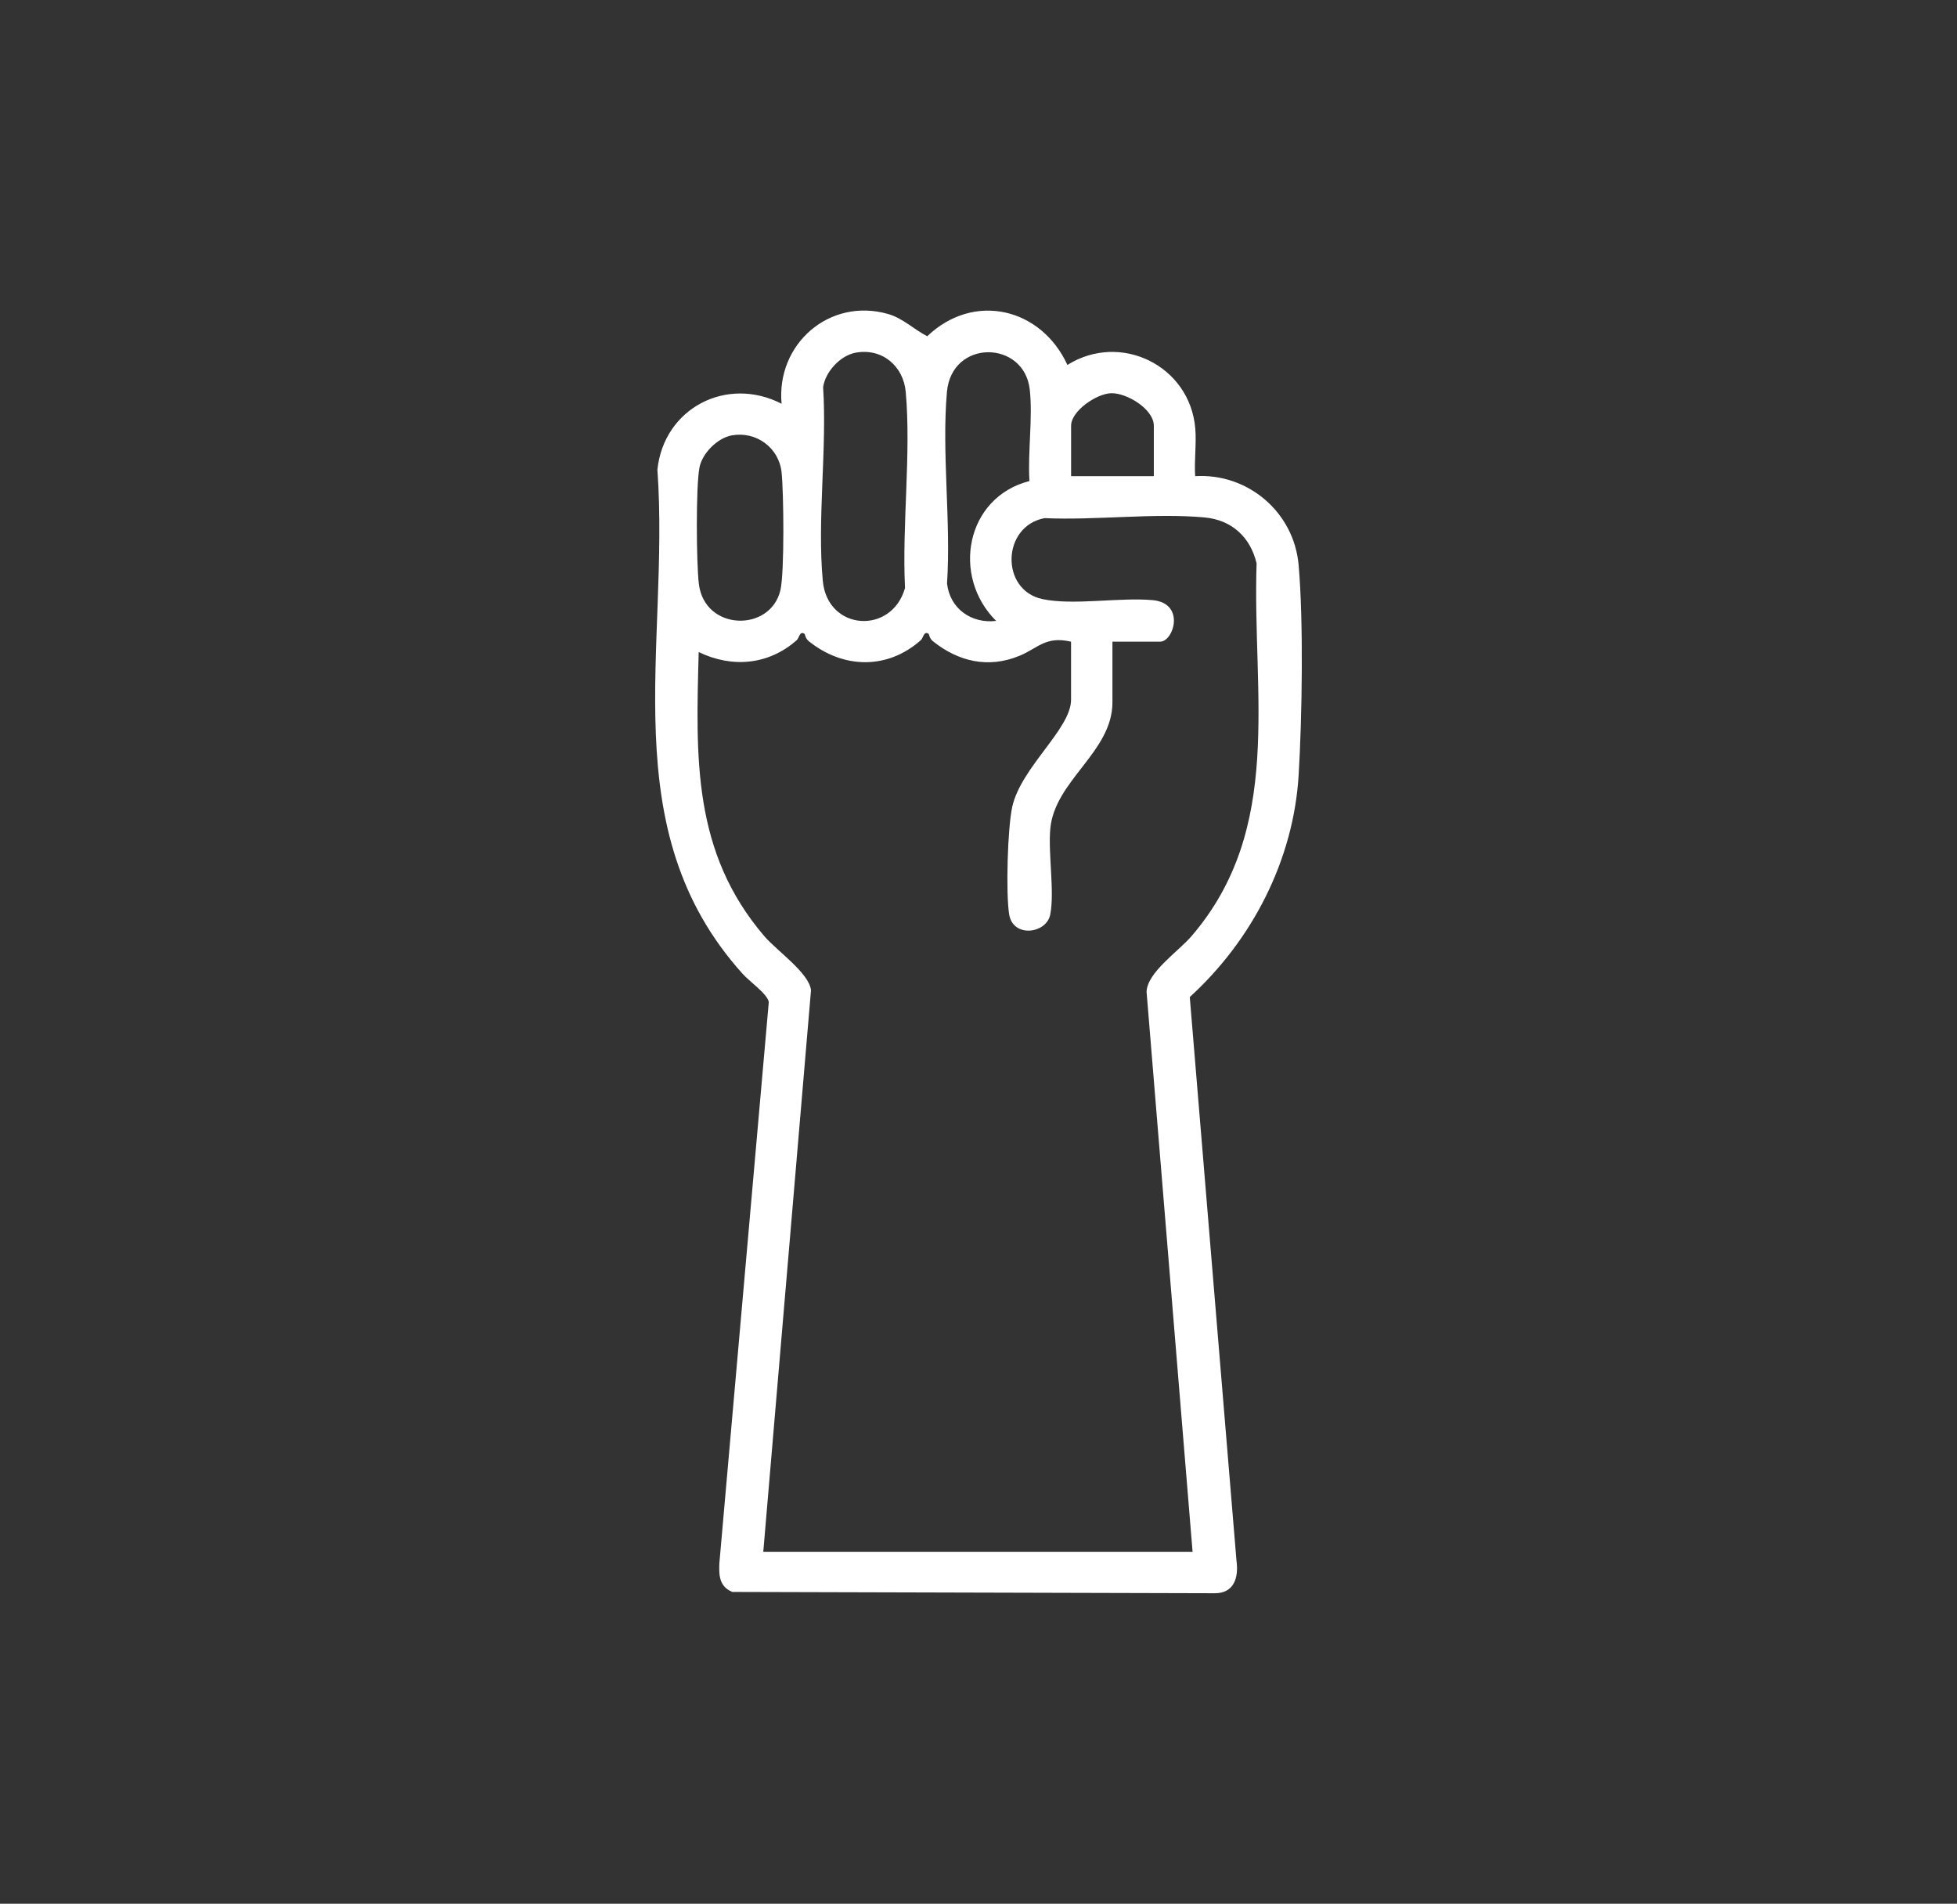 <svg xmlns="http://www.w3.org/2000/svg" id="Logos" viewBox="0 0 377.79 367.46"><rect x="0" y="0" width="377.79" height="367.46" fill="#333333" stroke="none"/><defs><style>      .cls-1 {        fill: #fff;      }    </style></defs><path class="cls-1" d="M230.72,91.91c10.19-.62,19.1,6.96,19.98,17.2.95,11.05.67,29.23,0,40.46-.98,16.44-8.98,31.91-21.02,42.88l9.02,108.82c.45,3.24-.48,6.29-4.21,6.26l-93.13-.25c-2.49-1.05-2.59-3.14-2.49-5.53l9.54-108.31c-.2-1.54-3.67-3.94-5.03-5.45-25.19-27.92-14.05-63.04-16.47-97.35,1.26-11.85,13.36-18.15,23.97-12.71-1.06-11.49,9.23-20.57,20.57-17.32,2.86.82,4.98,2.98,7.55,4.29,9-8.59,21.97-5.5,27.06,5.54,10.3-6.44,23.64.17,24.68,12.22.26,2.96-.22,6.26-.02,9.25ZM165.21,68.07c-3.01.54-5.89,3.71-6.31,6.66.77,12.01-1.17,25.58-.06,37.41.91,9.67,13.31,10.43,15.87,1.36-.6-12.17,1.2-25.83.14-37.83-.44-5.02-4.55-8.51-9.64-7.6ZM198.73,92.85c-.35-5.6.67-12.18.06-17.66-1.07-9.57-15.09-9.79-15.99.48-1.03,11.77.81,25.02.02,36.95.55,4.88,4.71,7.79,9.48,7.23-8.7-8.64-5.86-23.86,6.43-27ZM222.74,91.91v-9.73c0-3.19-5.17-6.35-8.23-6.28-2.82.07-7.74,3.42-7.74,6.28v9.73h15.97ZM141.26,84.04c-2.76.5-5.73,3.47-6.24,6.24-.7,3.83-.59,18.22-.12,22.34,1.05,9.23,13.85,9.48,15.76,1.28.79-3.41.64-18.83.22-22.74-.51-4.75-4.9-7.97-9.62-7.12ZM230.22,299.51l-8.88-108.05c.09-3.74,6.16-7.84,8.64-10.72,17.94-20.83,11.75-46.65,12.6-72-1.21-5.09-4.82-8.4-10.09-8.87-9.76-.88-20.94.59-30.84.14-8.29,1.56-8.57,13.91-.4,15.63,5.99,1.26,14.87-.38,21.26.2s4.05,8.01,1.47,8.01h-9.23v11.73c0,9.59-11.19,15.08-12,24.44-.42,4.88.85,12.05,0,16.48-.71,3.75-7.21,4.59-7.94-.02-.65-4.1-.31-16.71.61-20.79,1.71-7.6,11.34-15.01,11.34-20.6v-11.23c-4.91-1.15-6.38,1.26-9.99,2.74-5.97,2.45-11.74,1.12-16.66-2.82-.7-.56-.75-1.37-.82-1.41-.94-.7-1.05.78-1.52,1.19-6.47,5.75-15,5.53-21.62.22-.7-.56-.75-1.37-.82-1.41-.94-.7-1.05.78-1.52,1.19-5.42,4.81-12.5,5.42-18.93,2.3-.54,20.38-1.24,38.64,12.72,54.9,2.36,2.75,8.67,7.11,8.96,10.4l-9.21,108.37h82.84Z"></path></svg>